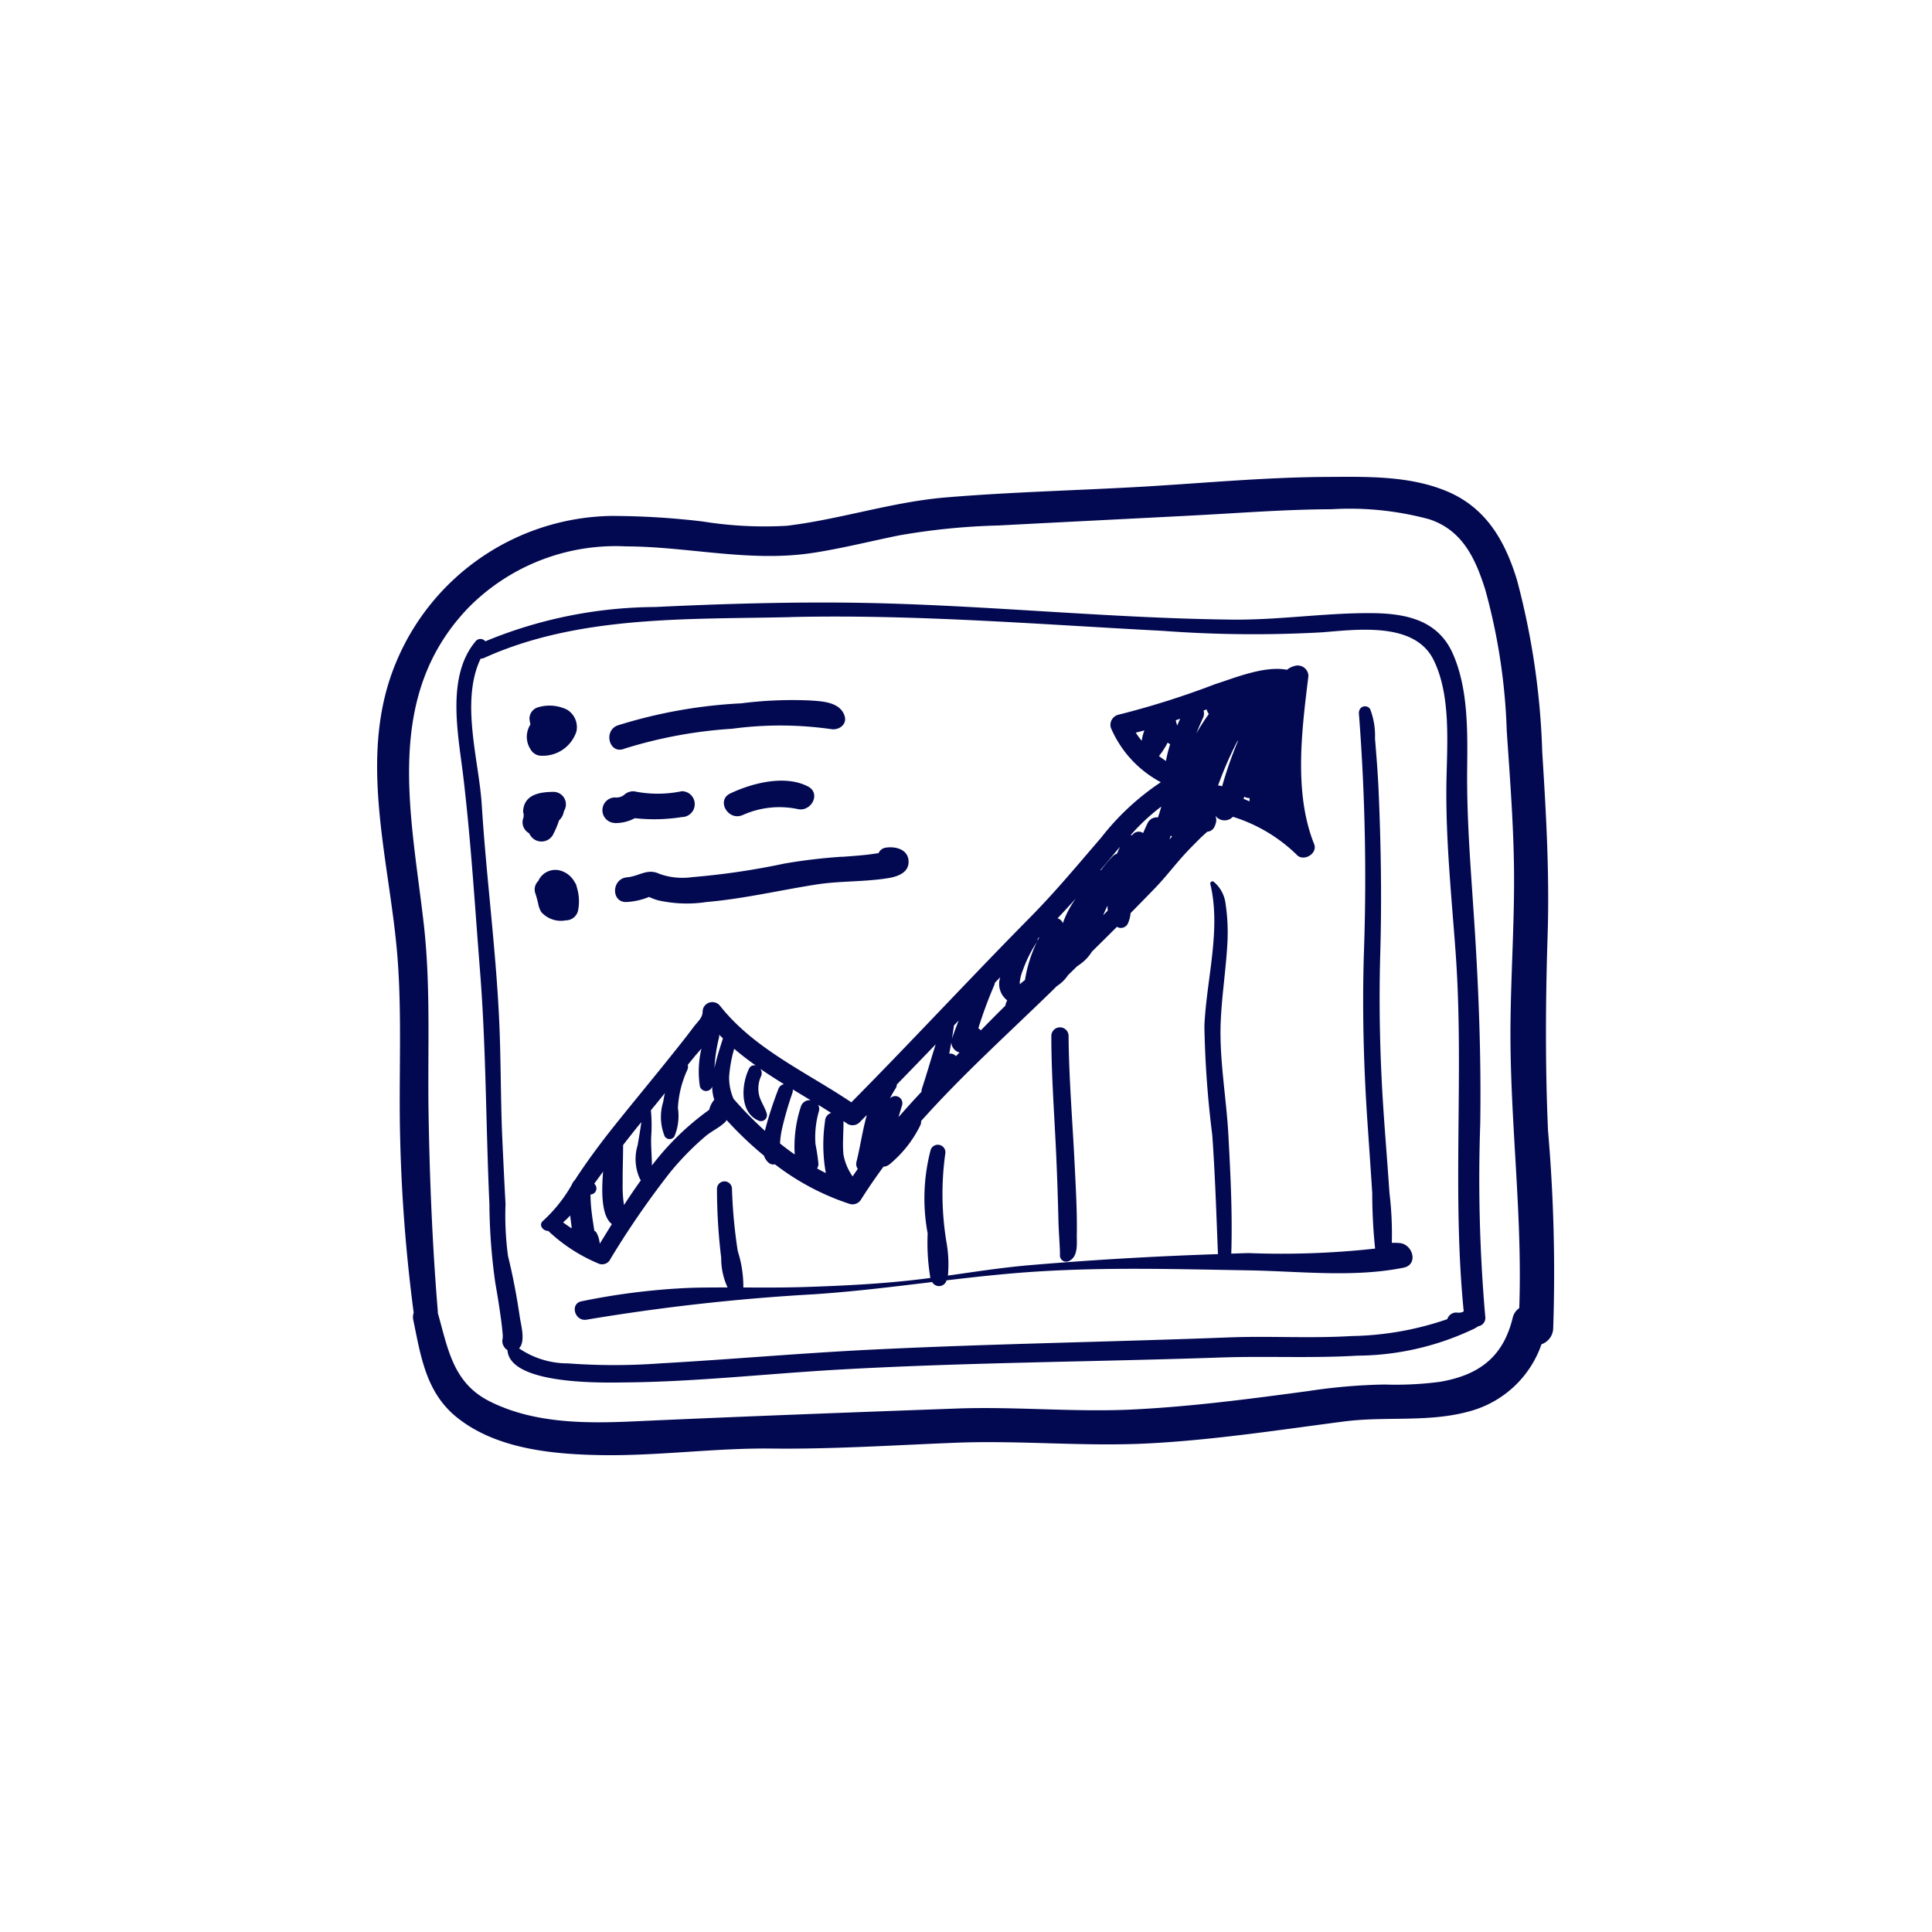 <?xml version="1.0" encoding="UTF-8"?>
<svg xmlns="http://www.w3.org/2000/svg" xmlns:xlink="http://www.w3.org/1999/xlink" width="112" height="112" viewBox="0 0 112 112">
  <defs>
    <clipPath id="clip-path">
      <rect id="Rectangle_1998" data-name="Rectangle 1998" width="112" height="112" transform="translate(-347 3609)" fill="#fff" stroke="#707070" stroke-width="1"></rect>
    </clipPath>
    <clipPath id="clip-path-2">
      <rect id="Rectangle_1933" data-name="Rectangle 1933" width="68.275" height="56.72" fill="#030951"></rect>
    </clipPath>
  </defs>
  <g id="Groupe_de_masques_40" data-name="Groupe de masques 40" transform="translate(347 -3609)" clip-path="url(#clip-path)">
    <g id="Groupe_7425" data-name="Groupe 7425" transform="translate(-325.138 3636.64)">
      <g id="Groupe_7299" data-name="Groupe 7299" clip-path="url(#clip-path-2)">
        <path id="Tracé_3965" data-name="Tracé 3965" d="M13.532,2.269A13.765,13.765,0,0,0,1.14,10.66c-2.363,5.52-.388,11.585.046,17.266.262,3.427.062,6.915.148,10.353A94.217,94.217,0,0,0,2.12,48.462a.77.77,0,0,0-.024.416c.441,2.131.739,4.219,2.541,5.66,2.266,1.811,5.487,2.124,8.278,2.176,3.327.062,6.639-.419,9.966-.38,3.584.042,7.143-.2,10.723-.339,3.727-.141,7.437.236,11.164.038,3.776-.2,7.522-.779,11.268-1.267,2.476-.323,4.974.088,7.415-.626A6.082,6.082,0,0,0,67.5,50.288a1.009,1.009,0,0,0,.678-.9,96.116,96.116,0,0,0-.3-11.492c-.167-3.781-.143-7.542-.023-11.325.114-3.555-.087-7.058-.311-10.6a43.792,43.792,0,0,0-1.457-9.96c-.693-2.291-1.8-4.235-4.107-5.186-2.179-.9-4.64-.829-6.954-.817-3.582.019-7.182.366-10.759.572C40.491.795,36.69.883,32.926,1.2c-3.1.265-6.088,1.268-9.177,1.64A22.626,22.626,0,0,1,18.87,2.59a44.957,44.957,0,0,0-5.338-.321m11.73,2.143c1.675-.258,3.323-.674,4.982-1.012a38.978,38.978,0,0,1,5.79-.578c3.79-.2,7.581-.387,11.371-.585,2.64-.138,5.286-.349,7.93-.356A17.637,17.637,0,0,1,61,2.464c1.918.639,2.663,2.263,3.233,4.054a34.656,34.656,0,0,1,1.252,8.2c.177,2.626.384,5.268.42,7.9.04,2.966-.165,5.932-.2,8.9-.074,5.558.706,11.121.506,16.675a.93.93,0,0,0-.384.575c-.556,2.282-1.978,3.319-4.229,3.7a19.574,19.574,0,0,1-3.2.154,32.853,32.853,0,0,0-4.4.377c-3.376.454-6.75.9-10.155,1.069s-6.825-.178-10.244-.054c-6.241.227-12.47.46-18.707.744-2.8.128-5.8.13-8.368-1.16-2.117-1.065-2.412-3.019-3-5.106,0-.009-.007-.016-.009-.024a.647.647,0,0,0,0-.132c-.313-3.8-.468-7.6-.532-11.408-.062-3.7.14-7.416-.289-11.094C1.956,19.449.359,12.679,5.331,7.549a12,12,0,0,1,9.091-3.515c3.645.012,7.2.938,10.84.377" transform="translate(0 0)" fill="#030951"></path>
        <path id="Tracé_3966" data-name="Tracé 3966" d="M20.629,33.16c-1.75,2.044-1.016,5.456-.729,7.875.444,3.736.673,7.528.97,11.28.355,4.479.337,8.988.542,13.478a33.962,33.962,0,0,0,.345,4.6q.191,1.063.335,2.134c.035.26.063.52.087.781.018.2,0,.289,0,.294a.576.576,0,0,0,.037.39.648.648,0,0,0,.132.191.482.482,0,0,0,.111.085c.133,2.055,5.705,1.884,6.818,1.874,4.135-.037,8.292-.512,12.419-.745,7.363-.417,14.739-.446,22.107-.7,2.641-.092,5.282.05,7.923-.107A15.9,15.9,0,0,0,78.345,73.1a1.957,1.957,0,0,0,.387-.213.49.49,0,0,0,.41-.569,92.236,92.236,0,0,1-.29-11.17c.057-3.782-.079-7.5-.318-11.271-.194-3.082-.471-6.177-.44-9.264.022-2.189.071-4.7-.841-6.74-.9-2.009-2.862-2.333-4.878-2.329-2.625,0-5.212.4-7.848.377-7.567-.079-15.105-.928-22.674-.987-3.593-.028-7.244.083-10.834.256a26.024,26.024,0,0,0-9.844,1.989.359.359,0,0,0-.545-.022m18.235-1.384c7.222-.167,14.384.423,21.593.8a70.9,70.9,0,0,0,9.213.085c2.05-.16,5.374-.623,6.474,1.595,1.023,2.062.783,4.894.747,7.128-.052,3.243.294,6.566.53,9.8.505,6.937-.217,13.915.472,20.84l-.095.052a.88.88,0,0,1-.328.017.545.545,0,0,0-.529.384,17.84,17.84,0,0,1-5.553.979c-2.371.144-4.744-.012-7.114.079-6.908.266-13.821.368-20.726.71-4.081.2-8.149.566-12.228.795a36.293,36.293,0,0,1-5.363,0,5,5,0,0,1-2.827-.871c.39-.393.111-1.361.049-1.782-.176-1.2-.4-2.4-.689-3.571a17.641,17.641,0,0,1-.144-3.02c-.067-1.194-.121-2.39-.178-3.586-.115-2.419-.079-4.841-.2-7.26-.2-4.107-.744-8.19-1-12.293-.16-2.563-1.251-5.994-.064-8.472a.445.445,0,0,0,.2-.04c5.483-2.487,11.867-2.229,17.756-2.365" transform="translate(-14.903 -23.641)" fill="#030951"></path>
        <path id="Tracé_3967" data-name="Tracé 3967" d="M50.7,66.161a.44.44,0,0,0-.033-.039l-.034-.041a.571.571,0,0,0-.928.23l0,.011c0,.014-.008.027-.011.041a.461.461,0,0,0-.014.114c0,.009,0,.019,0,.028-.015.348-.3.569-.522.864-.493.661-1.011,1.3-1.527,1.946-1.011,1.258-2.041,2.5-3.049,3.761-.744.93-1.449,1.874-2.11,2.864-.062.093-.124.189-.187.286a.956.956,0,0,0-.206.319A8.646,8.646,0,0,1,40.438,78.6c-.3.241-.009.6.294.594a9.617,9.617,0,0,0,2.88,1.877.531.531,0,0,0,.729-.262A50.238,50.238,0,0,1,47.8,75.793,16.2,16.2,0,0,1,49.852,73.7c.343-.292.819-.5,1.136-.821a.5.5,0,0,0,.083-.112,20.852,20.852,0,0,0,2.167,2.065.9.9,0,0,0,.26.4.412.412,0,0,0,.374.1,14.455,14.455,0,0,0,4.346,2.3.579.579,0,0,0,.648-.264c.409-.652.847-1.282,1.3-1.9a.587.587,0,0,0,.347-.134A6.819,6.819,0,0,0,62.3,73.07a.5.5,0,0,0,.045-.248c2.4-2.69,5.112-5.126,7.667-7.621l.2-.2a2.21,2.21,0,0,0,.651-.636l.537-.525a.657.657,0,0,0,.149-.1,2.458,2.458,0,0,0,.695-.734q.731-.719,1.456-1.444a1.108,1.108,0,0,0,.1.049.455.455,0,0,0,.52-.212,1.9,1.9,0,0,0,.169-.63q.724-.732,1.441-1.475c.606-.629,1.126-1.322,1.718-1.966.283-.308.578-.6.878-.9.134-.131.274-.256.415-.38a.471.471,0,0,0,.4-.266,1.015,1.015,0,0,0,.116-.391.45.45,0,0,0-.041-.217l.012-.022a.659.659,0,0,0,.99.033A9.2,9.2,0,0,1,84.1,57.366c.384.463,1.256-.032,1.029-.6-1.19-2.979-.711-6.634-.331-9.737a.62.62,0,0,0-.78-.594,1.194,1.194,0,0,0-.463.228c-1.31-.251-3.034.476-4.17.835a48.955,48.955,0,0,1-5.618,1.774.608.608,0,0,0-.424.747,6.407,6.407,0,0,0,2.9,3.161,14.637,14.637,0,0,0-3.454,3.207c-1.353,1.568-2.652,3.138-4.108,4.613-3.5,3.542-6.875,7.2-10.38,10.737-2.6-1.747-5.619-3.081-7.6-5.578m6.121,9.68q-.256-.127-.506-.267a.506.506,0,0,0,.078-.258,11.391,11.391,0,0,0-.173-1.16,5.418,5.418,0,0,1,.194-1.88.5.5,0,0,0-.038-.394q.381.233.754.472a.509.509,0,0,0-.355.486,9.3,9.3,0,0,0,.046,3m-2.655-1.715a5.2,5.2,0,0,1,.121-.872,19.979,19.979,0,0,1,.6-2.068.432.432,0,0,0,.017-.193l1.036.626a.529.529,0,0,0-.566.372,7.419,7.419,0,0,0-.356,2.774q-.436-.306-.854-.639M50.626,68a.411.411,0,0,0,.011-.188c.072.075.146.147.22.22-.15.481-.36,1.1-.492,1.722A9.288,9.288,0,0,1,50.626,68m-4.5,4.888c-.058.443-.138.885-.212,1.332a2.748,2.748,0,0,0,.141,1.979.323.323,0,0,0,.048.053c-.338.47-.663.95-.979,1.436,0-.019-.008-.037-.011-.051a7.209,7.209,0,0,1-.067-1.233c-.009-.73.024-1.459.024-2.189q.387-.5.787-1c.089-.11.179-.219.268-.328m-2.41,7.051a1.6,1.6,0,0,0-.165-.6.343.343,0,0,0-.15-.16c-.048-.349-.11-.7-.149-1.043a8.631,8.631,0,0,1-.07-1c0-.013,0-.032,0-.054a.353.353,0,0,0,.241-.6c-.008-.009-.017-.017-.025-.025q.256-.35.513-.7c-.1,1.207-.091,2.586.51,3.041q-.357.574-.707,1.145M42,78.3c.032.264.067.5.085.67,0,.025,0,.053.006.078q-.255-.167-.5-.351A4.489,4.489,0,0,0,42,78.3m4.739-2.9c0-.557-.063-1.134-.04-1.677a9.272,9.272,0,0,0-.018-1.522c.272-.331.542-.664.814-1-.039.167-.074.336-.1.509a2.984,2.984,0,0,0,.086,2,.332.332,0,0,0,.566,0,3.082,3.082,0,0,0,.2-1.645,6.035,6.035,0,0,1,.55-2.217.4.4,0,0,0,.02-.277c.1-.128.208-.254.31-.382.144-.18.311-.368.483-.564a5.775,5.775,0,0,0-.089,2.19.374.374,0,0,0,.715.007,2.4,2.4,0,0,0,.12.767,1.307,1.307,0,0,0-.294.582A15.522,15.522,0,0,0,46.74,75.4m4.724-3.885a3.107,3.107,0,0,1-.248-1.254,7.644,7.644,0,0,1,.294-1.627c.4.343.82.664,1.253.97a.334.334,0,0,0-.4.2c-.449.924-.548,2.582.615,3.015A.349.349,0,0,0,53.4,72.4c-.1-.356-.317-.651-.426-1a1.71,1.71,0,0,1,.092-1.175.426.426,0,0,0-.043-.428c.448.308.908.6,1.372.889a.422.422,0,0,0-.322.281,21.911,21.911,0,0,0-.744,2.266c-.012.05-.025.1-.037.157a21.935,21.935,0,0,1-1.829-1.866m12.514-2.605q.062-.327.12-.656a.629.629,0,0,0,.475.585l-.207.214a.427.427,0,0,0-.387-.144m.152-.844q.066-.4.12-.793l.275-.287c-.143.357-.276.716-.4,1.08M62.4,70.917a.571.571,0,0,0-.03.207q-.679.723-1.331,1.47c.067-.235.138-.469.207-.7a.412.412,0,0,0-.708-.377,5.147,5.147,0,0,1,.325-.577.411.411,0,0,0,.074-.234q1.13-1.16,2.253-2.328c-.269.846-.511,1.7-.789,2.542m3.409-3.354a.63.63,0,0,0-.146-.12,25.163,25.163,0,0,1,.915-2.484.554.554,0,0,0,.042-.155l.315-.324a1.2,1.2,0,0,0,.4,1.342c-.031.069-.062.139-.088.215a.272.272,0,0,0-.012.088q-.721.712-1.429,1.439m10.326-15.9a4.711,4.711,0,0,0,.508-.785.7.7,0,0,0,.109.08c.011.006.022.009.033.015a7.62,7.62,0,0,0-.244.975c-.135-.092-.271-.187-.4-.285m4.541-.865c.015-.01.029-.023.044-.034a22.731,22.731,0,0,0-.929,2.652.452.452,0,0,0-.236-.042,20.766,20.766,0,0,1,1.122-2.577m-3.865,5.472a.447.447,0,0,0,.077.05q-.077.092-.15.182.038-.115.074-.231m4.273-2.248a.64.64,0,0,0,.3.077c0,.063-.006.125-.009.188l-.351-.154c.02-.037.04-.074.059-.111m-2.063-4.8a11.71,11.71,0,0,0-.723,1.126c.117-.3.246-.6.382-.893a.6.6,0,0,0,.034-.434l.18-.062a.823.823,0,0,0,.126.263m-1.836.671c-.029-.1-.057-.2-.083-.306l.256-.091c-.055.123-.113.256-.172.4m-2.056.873a3.452,3.452,0,0,1-.343-.467c.166-.04.331-.082.5-.128a2.486,2.486,0,0,0-.154.594m-1.975,9.856c-.087.089-.175.176-.262.264q.118-.284.255-.557a2.485,2.485,0,0,0,.008.293m-2.6.722a.477.477,0,0,0-.305-.28q.539-.573,1.064-1.156a5.4,5.4,0,0,0-.758,1.436m5.7-6.74c-.054.209-.118.413-.19.612a.589.589,0,0,0-.595.322c-.092.192-.179.387-.263.583a.454.454,0,0,0-.63.12.6.6,0,0,0-.1.008A11.968,11.968,0,0,1,76.258,54.6m-3.106,3.187c.236-.283.476-.571.721-.859-.061.131-.117.262-.17.393a.648.648,0,0,0-.271.174,9.122,9.122,0,0,0-.664.791l-.026-.018c.136-.16.274-.318.41-.48m-3.945,4.358a7.961,7.961,0,0,0-.84,2.5c-.1.079-.2.16-.3.245,0-.046,0-.094,0-.14a2.578,2.578,0,0,1,.176-.672,7.7,7.7,0,0,1,.791-1.6.471.471,0,0,0,.074-.23l.086-.088.012-.012M59.2,72.472c-.249.879-.375,1.8-.6,2.714a.479.479,0,0,0,.074.41c-.1.144-.2.289-.3.435a3.215,3.215,0,0,1-.529-1.254c-.064-.639.007-1.293,0-1.935,0-.005,0-.01,0-.015.078.054.158.107.236.161a.577.577,0,0,0,.7-.091c.14-.141.278-.284.418-.425" transform="translate(-30.81 -35.475)" fill="#030951"></path>
        <path id="Tracé_3968" data-name="Tracé 3968" d="M87.65,88.112c-.329.008-.66.022-.989.032.073-2.289-.044-4.585-.167-6.871-.116-2.155-.532-4.386-.446-6.539.063-1.578.32-3.143.395-4.721a11.212,11.212,0,0,0-.108-2.12,1.965,1.965,0,0,0-.678-1.294.126.126,0,0,0-.21.122c.637,2.653-.234,5.551-.344,8.24a57.971,57.971,0,0,0,.457,6.312c.164,2.3.237,4.6.329,6.9-3.632.12-7.272.331-10.889.638-1.6.136-3.18.382-4.765.607a7.324,7.324,0,0,0-.07-1.855,16.982,16.982,0,0,1-.085-5.2.439.439,0,0,0-.845-.233,11.065,11.065,0,0,0-.175,4.842,12.274,12.274,0,0,0,.158,2.581c-.171.023-.343.046-.515.067-2.216.273-4.444.382-6.674.457-1.217.041-2.435.035-3.653.03A6.713,6.713,0,0,0,58.052,88a29.515,29.515,0,0,1-.336-3.631.435.435,0,0,0-.869,0,33.2,33.2,0,0,0,.245,4.022,4.016,4.016,0,0,0,.369,1.714c-.711,0-1.421,0-2.132.021A39.477,39.477,0,0,0,49,90.906c-.7.134-.4,1.19.294,1.066A120.822,120.822,0,0,1,62.475,90.5c2.295-.152,4.572-.435,6.85-.709a.428.428,0,0,0,.24.208.451.451,0,0,0,.591-.307c1.748-.207,3.5-.4,5.256-.51,4.085-.259,8.15-.137,12.238-.069,2.985.05,6.075.431,8.994-.153.874-.175.551-1.334-.193-1.426a3.468,3.468,0,0,0-.483-.014,19.8,19.8,0,0,0-.136-2.892c-.1-1.48-.22-2.959-.324-4.439-.221-3.145-.3-6.269-.21-9.421s.043-6.28-.095-9.438c-.044-1.019-.127-2.036-.21-3.052a4.292,4.292,0,0,0-.278-1.693.349.349,0,0,0-.649.18h-.011a123.805,123.805,0,0,1,.293,14c-.094,3.151-.02,6.276.185,9.421.1,1.48.205,2.959.3,4.439A31.2,31.2,0,0,0,95,87.852a49.528,49.528,0,0,1-7.353.26" transform="translate(-37.145 -43.11)" fill="#030951"></path>
        <path id="Tracé_3969" data-name="Tracé 3969" d="M167.148,143.487c-.119-2.512-.337-5.031-.356-7.547a.5.5,0,0,0-1,0c0,2.342.186,4.689.288,7.028q.082,1.883.126,3.766c.013.558.1,1.625.083,1.936a.362.362,0,0,0,.537.309c.542-.252.435-1.041.443-1.532.022-1.319-.057-2.641-.119-3.959" transform="translate(-126.707 -103.524)" fill="#030951"></path>
        <path id="Tracé_3970" data-name="Tracé 3970" d="M37.019,58.834a.714.714,0,0,0,.627.36,2.045,2.045,0,0,0,2.025-1.407,1.184,1.184,0,0,0-.553-1.269,2.315,2.315,0,0,0-1.657-.137.688.688,0,0,0-.512.673,2.5,2.5,0,0,0,.057.325,1.324,1.324,0,0,0,.014,1.456" transform="translate(-28.117 -43.023)" fill="#030951"></path>
        <path id="Tracé_3971" data-name="Tracé 3971" d="M57.958,57.689a26.49,26.49,0,0,1,6.266-1.162,20.913,20.913,0,0,1,5.757.023c.437.068.924-.27.766-.766-.263-.825-1.332-.853-2.052-.9a23.349,23.349,0,0,0-3.942.169,28.667,28.667,0,0,0-7.169,1.282c-.839.319-.477,1.679.374,1.357" transform="translate(-43.646 -41.92)" fill="#030951"></path>
        <path id="Tracé_3972" data-name="Tracé 3972" d="M36.121,79.87c.025.041.05.082.075.12a.764.764,0,0,0,1.306,0,5.265,5.265,0,0,0,.366-.857.9.9,0,0,0,.279-.524l.027-.054a.724.724,0,0,0-.618-1.076c-.77.006-1.683.132-1.768,1.069a.545.545,0,0,0,.033.232,1.025,1.025,0,0,0-.009.171.724.724,0,0,0,.309.919" transform="translate(-27.321 -59.214)" fill="#030951"></path>
        <path id="Tracé_3973" data-name="Tracé 3973" d="M56.1,79.172a2.334,2.334,0,0,0,1.165-.283,10.181,10.181,0,0,0,2.725-.064.748.748,0,0,0,0-1.5,6.82,6.82,0,0,1-2.631.032.748.748,0,0,0-.722.191.747.747,0,0,1-.536.138.741.741,0,0,0,0,1.481" transform="translate(-42.327 -59.098)" fill="#030951"></path>
        <path id="Tracé_3974" data-name="Tracé 3974" d="M86.392,76.713A5.178,5.178,0,0,1,89.6,76.38c.761.14,1.329-.922.557-1.32-1.333-.688-3.233-.195-4.5.407-.843.4-.108,1.633.729,1.247" transform="translate(-65.184 -57.11)" fill="#030951"></path>
        <path id="Tracé_3975" data-name="Tracé 3975" d="M41.059,97.389a1.367,1.367,0,0,0-.862-.67,1.081,1.081,0,0,0-1.2.526c-.013.025-.024.053-.035.079a.683.683,0,0,0-.186.7c.07.206.126.416.175.628a1.324,1.324,0,0,0,.183.487,1.522,1.522,0,0,0,1.418.474.723.723,0,0,0,.7-.532,2.729,2.729,0,0,0-.067-1.4.608.608,0,0,0-.129-.292" transform="translate(-29.612 -73.9)" fill="#030951"></path>
        <path id="Tracé_3976" data-name="Tracé 3976" d="M71.675,91.64a31.626,31.626,0,0,0-3.367.4,42.415,42.415,0,0,1-5.325.783,4,4,0,0,1-1.884-.182c-.724-.352-1.167.126-1.905.194-.905.084-.926,1.492,0,1.429a3.945,3.945,0,0,0,1.241-.275l.045-.02.015.009a3.068,3.068,0,0,0,.5.187,7.547,7.547,0,0,0,2.819.1c2.136-.184,4.231-.679,6.345-1.012,1.376-.217,2.8-.146,4.189-.373.519-.085,1.176-.3,1.176-.942,0-.717-.738-.91-1.307-.826a.536.536,0,0,0-.434.32l-.183.026c-.635.1-1.281.139-1.921.188" transform="translate(-44.714 -69.615)" fill="#030951"></path>
      </g>
    </g>
  </g>
</svg>
